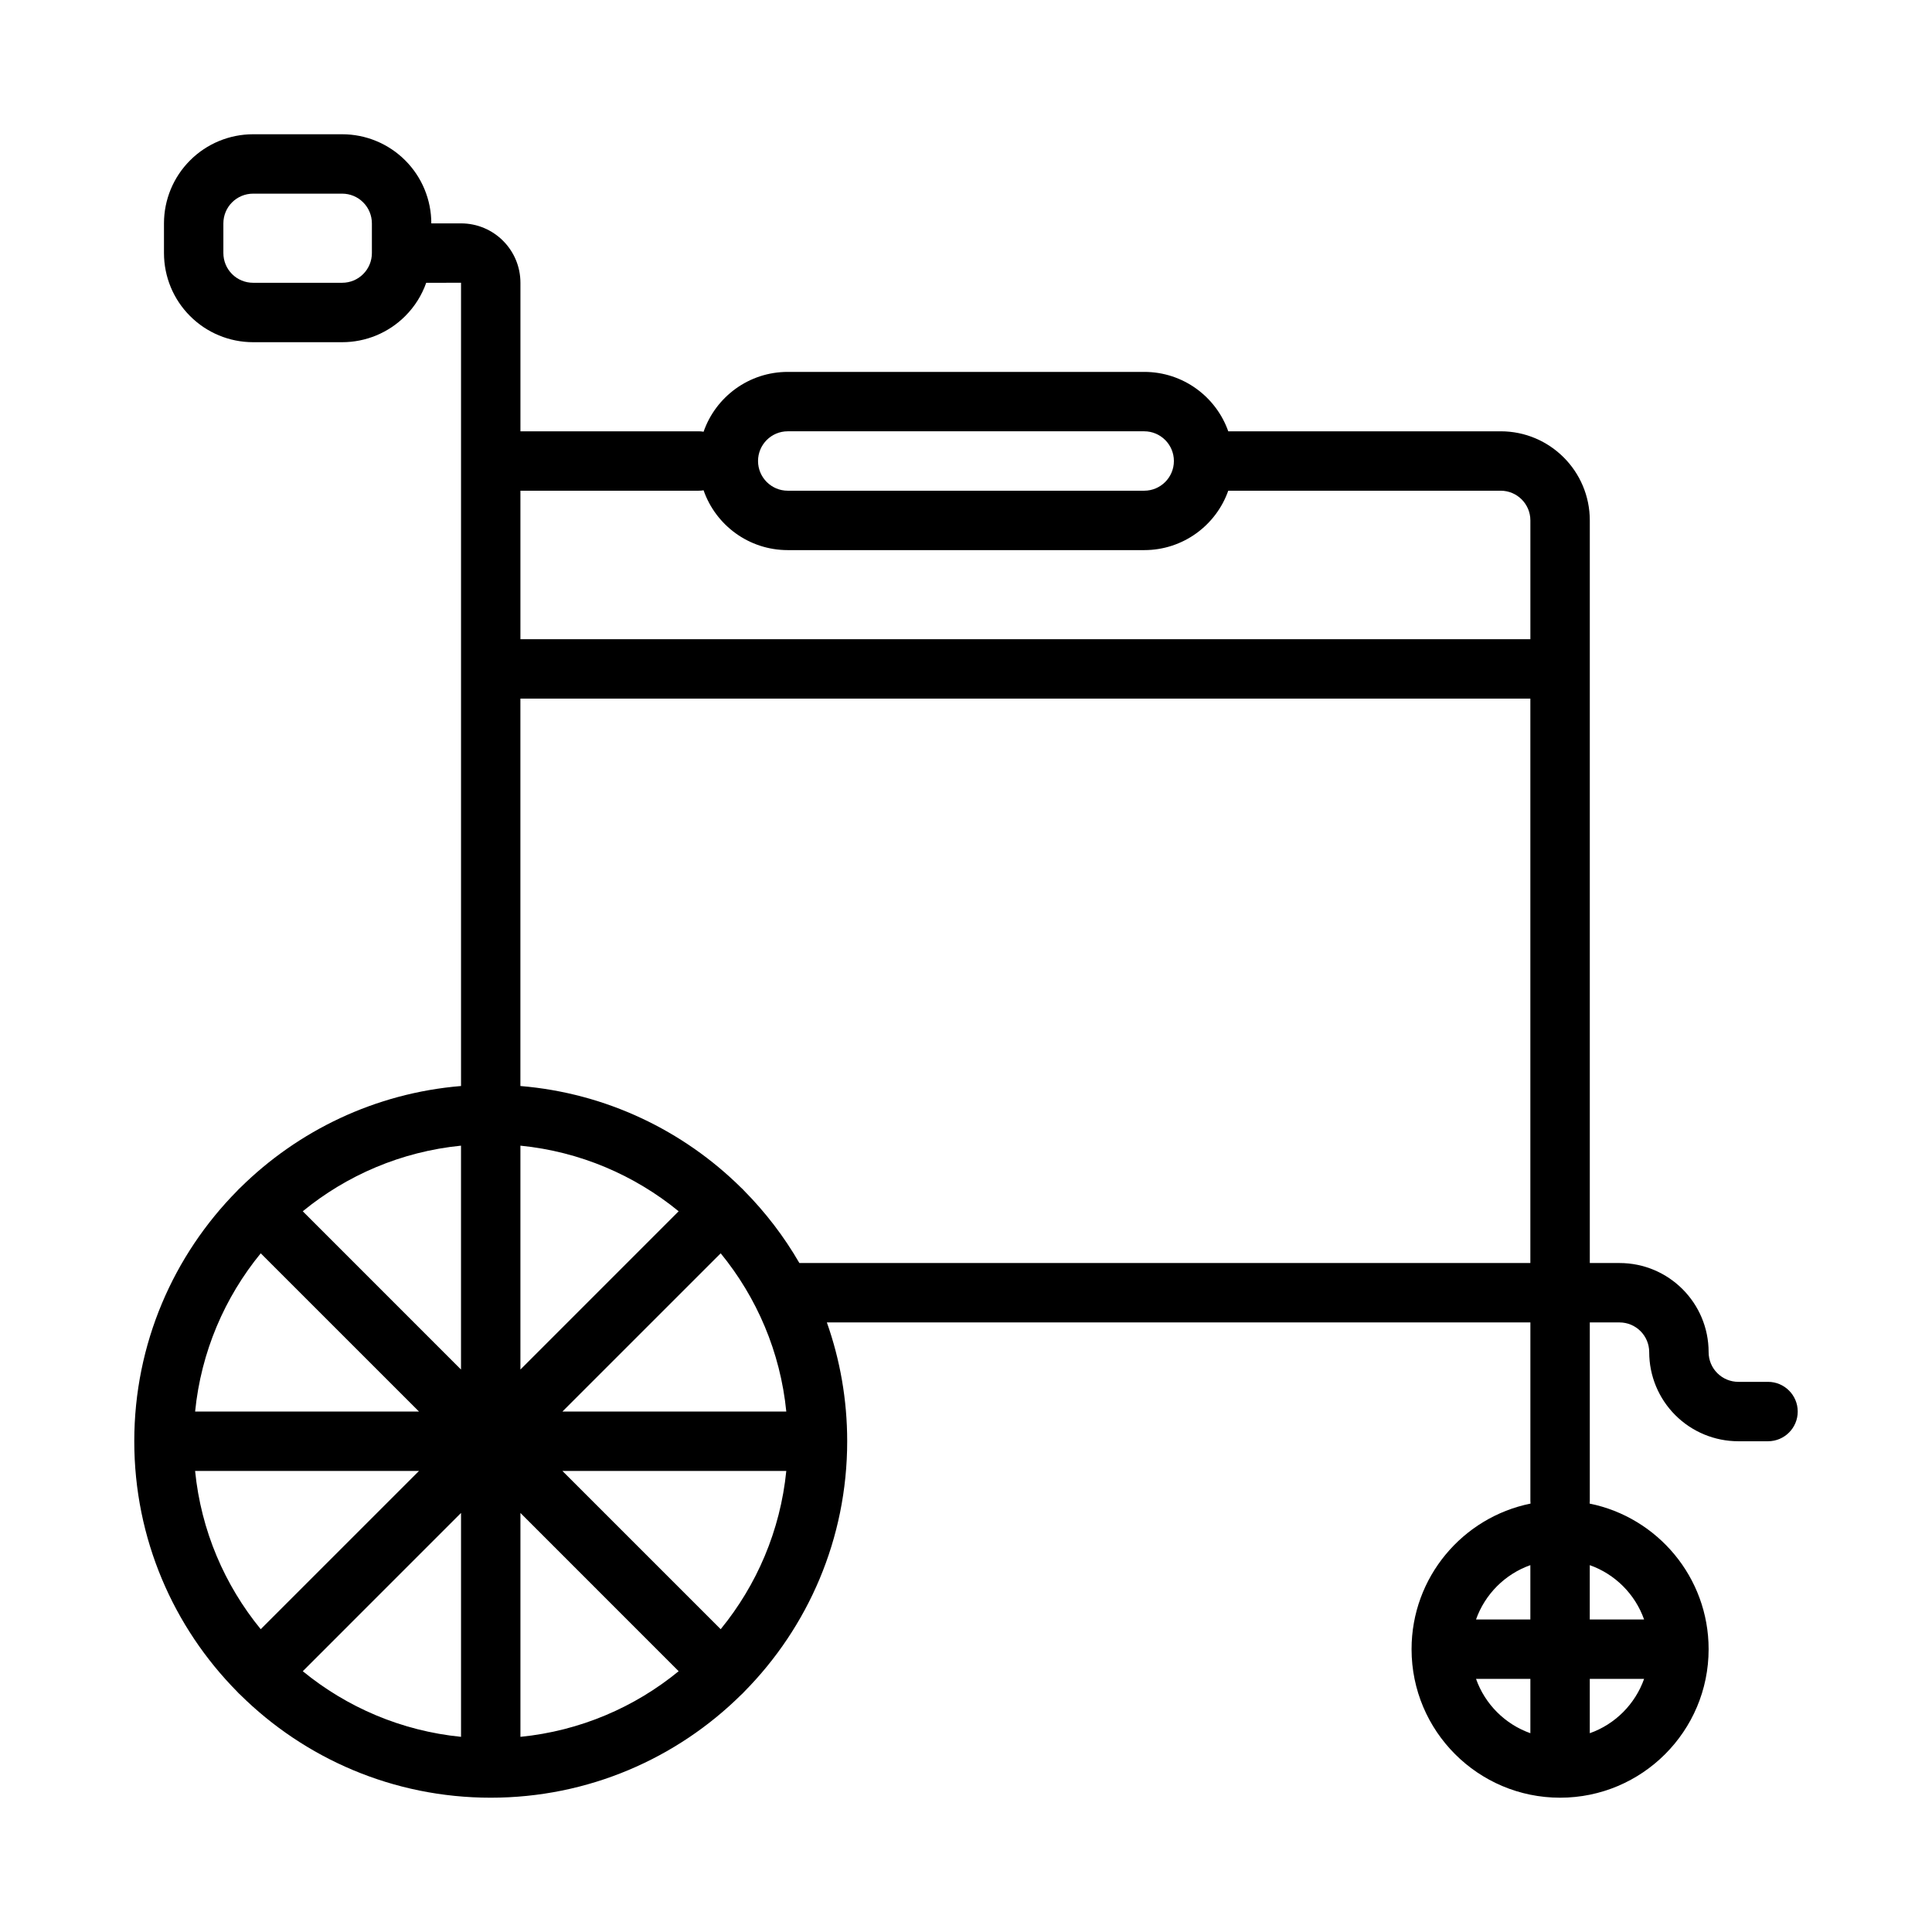 <?xml version="1.0" encoding="UTF-8"?>
<!-- Uploaded to: ICON Repo, www.iconrepo.com, Generator: ICON Repo Mixer Tools -->
<svg fill="#000000" width="800px" height="800px" version="1.1" viewBox="144 144 512 512" xmlns="http://www.w3.org/2000/svg">
 <path d="m256.95 218.94c-1.16 3.293-3.047 6.312-5.566 8.824-4.426 4.434-10.43 6.922-16.695 6.922h-23.617c-6.266 0-12.273-2.488-16.695-6.922-4.434-4.422-6.922-10.43-6.922-16.695v-7.871c0-6.266 2.488-12.273 6.922-16.699 4.422-4.43 10.43-6.918 16.695-6.918h23.617c6.266 0 12.27 2.488 16.695 6.918 4.434 4.426 6.918 10.434 6.918 16.699h7.875c8.695 0 15.742 7.043 15.742 15.742v39.359h47.23c0.434 0 0.867 0.039 1.301 0.113h0.008c3.211-9.234 11.988-15.855 22.309-15.855h94.465c10.281 0 19.035 6.574 22.27 15.742h72.195c13.043 0 23.617 10.574 23.617 23.617v196.8h7.871c13.043 0 23.617 10.57 23.617 23.617 0 2.086 0.824 4.094 2.305 5.562 1.473 1.48 3.481 2.309 5.566 2.309h7.871c4.344 0 7.871 3.527 7.871 7.871 0 4.348-3.527 7.871-7.871 7.871h-7.879c-6.258 0-12.266-2.484-16.691-6.918-4.43-4.426-6.918-10.43-6.918-16.695 0-4.348-3.527-7.875-7.871-7.875h-7.871v47.234c0 0.266-0.016 0.527-0.039 0.777 17.977 3.637 31.527 19.539 31.527 38.582 0 21.727-17.637 39.359-39.363 39.359s-39.359-17.633-39.359-39.359c0-19.043 13.547-34.945 31.527-38.582-0.023-0.25-0.039-0.512-0.039-0.777v-47.234h-186.44c3.488 9.859 5.387 20.453 5.387 31.488 0 25.871-10.414 49.32-27.285 66.379-0.117 0.148-0.254 0.281-0.387 0.418-0.133 0.133-0.266 0.266-0.418 0.383-17.059 16.871-40.508 27.285-66.375 27.285s-49.32-10.414-66.379-27.285c-0.148-0.117-0.281-0.25-0.414-0.383-0.137-0.137-0.27-0.27-0.387-0.418-16.871-17.059-27.285-40.508-27.285-66.379 0-25.867 10.414-49.316 27.285-66.375 0.117-0.148 0.25-0.285 0.387-0.418 0.133-0.133 0.266-0.266 0.414-0.387 15.312-15.137 35.773-25.078 58.508-26.961v-212.87zm9.227 385.34v-59.332l-41.938 41.941c11.66 9.543 26.113 15.816 41.938 17.391zm57.676-17.391-41.934-41.941v59.332c15.824-1.574 30.277-7.84 41.934-17.391zm225.71 16.43v-14.398h-14.398c2.371 6.707 7.691 12.023 14.398 14.398zm30.141-14.398h-14.395v14.398c6.707-2.367 12.02-7.691 14.395-14.398zm-227.33-55.102h-59.328l41.941 41.934c9.539-11.66 15.812-26.113 17.387-41.934zm-139.28 41.934 41.941-41.934h-59.332c1.574 15.82 7.84 30.273 17.391 41.934zm352.21-16.973v14.398h14.395c-2.367-6.707-7.688-12.02-14.395-14.398zm-15.746 0c-6.707 2.371-12.02 7.691-14.398 14.398h14.398zm-336.46-82.641c-9.543 11.66-15.816 26.113-17.391 41.934h59.332zm121.89 0-41.941 41.934h59.328c-1.574-15.82-7.84-30.273-17.387-41.934zm-68.816-28.527c-15.824 1.574-30.277 7.84-41.938 17.387l41.938 41.945zm15.742 0v59.332l41.934-41.945c-11.656-9.539-26.109-15.812-41.934-17.387zm73.934 31.102h193.71v-149.57h-267.65v102.66c22.734 1.883 43.195 11.824 58.504 26.961 0.152 0.121 0.285 0.254 0.418 0.387 0.133 0.133 0.27 0.27 0.387 0.418 5.652 5.715 10.578 12.145 14.625 19.145zm-25.395-204.78c-0.426 0.07-0.859 0.109-1.309 0.109h-47.23v39.359h267.65v-31.488c0-4.344-3.527-7.871-7.871-7.871h-72.195c-3.234 9.172-11.988 15.742-22.27 15.742h-94.465c-10.32 0-19.098-6.621-22.309-15.852zm124.64-7.762c0 4.344-3.527 7.871-7.871 7.871h-94.465c-4.344 0-7.871-3.527-7.871-7.871 0-4.348 3.527-7.875 7.871-7.875h94.465c4.344 0 7.871 3.527 7.871 7.875zm-212.54-62.977v7.871c0 2.086-0.828 4.094-2.309 5.566-1.469 1.48-3.477 2.305-5.562 2.305h-23.617c-2.086 0-4.094-0.824-5.566-2.305-1.48-1.473-2.305-3.481-2.305-5.566v-7.871c0-2.086 0.824-4.094 2.305-5.566 1.473-1.48 3.481-2.309 5.566-2.309h23.617c2.086 0 4.094 0.828 5.562 2.309 1.48 1.473 2.309 3.481 2.309 5.566z" fill-rule="evenodd"/>
</svg>